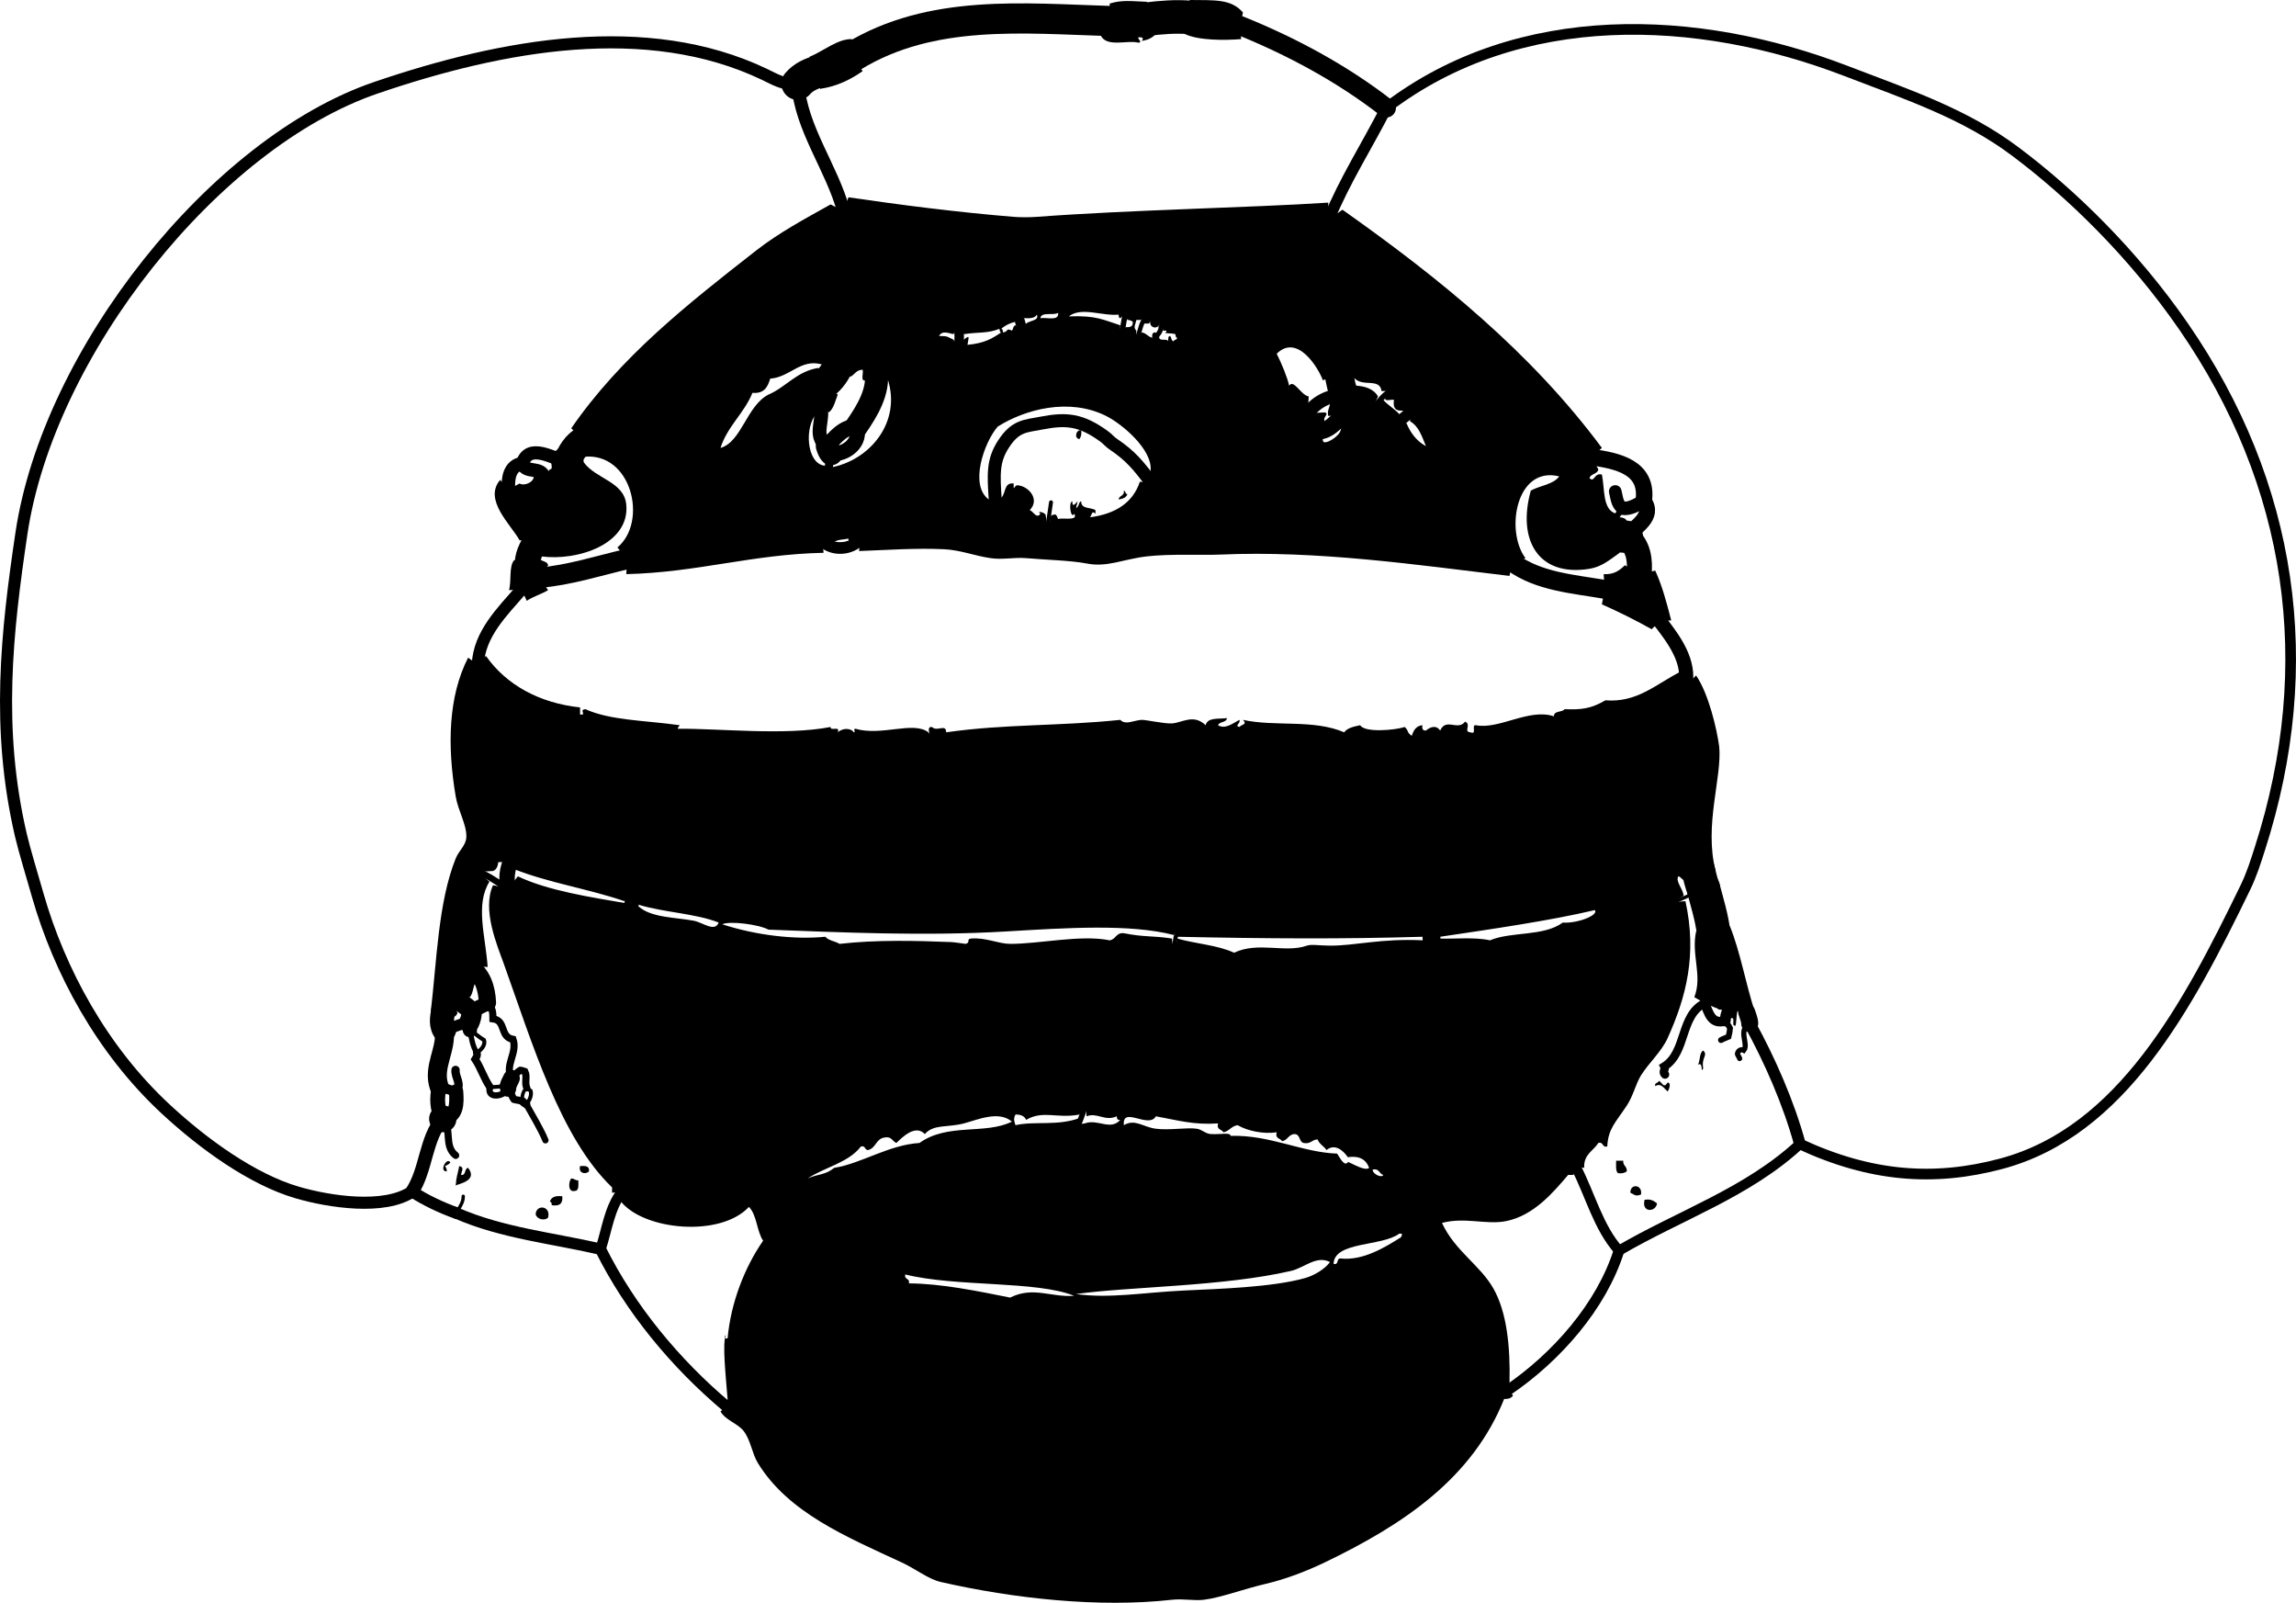 <?xml version="1.0" encoding="iso-8859-1"?>
<!-- Generator: Adobe Illustrator 14.0.0, SVG Export Plug-In . SVG Version: 6.00 Build 43363)  -->
<!DOCTYPE svg PUBLIC "-//W3C//DTD SVG 1.1//EN" "http://www.w3.org/Graphics/SVG/1.1/DTD/svg11.dtd">
<svg version="1.1" id="Layer_1" xmlns="http://www.w3.org/2000/svg" xmlns:xlink="http://www.w3.org/1999/xlink" x="0px" y="0px"
	 width="232.486px" height="162.253px" viewBox="0 0 232.486 162.253" style="enable-background:new 0 0 232.486 162.253;"
	 xml:space="preserve">
<g>
	<path style="fill-rule:evenodd;clip-rule:evenodd;" d="M109.481,43.546c0.057,0.417-0.029,0.691-0.18,0.9
		C108.749,44.413,108.924,43.477,109.481,43.546z"/>
	<path style="fill-rule:evenodd;clip-rule:evenodd;" d="M113.8,49.665c0.195,0.044,0.122,0.358,0.36,0.36
		c-0.125,0.355-0.48,0.479-0.9,0.54C113.316,50.14,113.885,50.229,113.8,49.665z"/>
	<path style="fill-rule:evenodd;clip-rule:evenodd;" d="M163.644,117.503c0.24,0,0.48,0,0.72,0c-0.047,0.526,0.407,0.553,0.36,1.079
		c-0.209,0.151-0.482,0.237-0.899,0.181C163.577,118.531,163.646,117.981,163.644,117.503z"/>
	<path style="fill-rule:evenodd;clip-rule:evenodd;" d="M58.737,118.042c0.515-0.035,0.982-0.021,0.9,0.54
		C59.29,118.933,58.536,118.771,58.737,118.042z"/>
	<path style="fill-rule:evenodd;clip-rule:evenodd;" d="M57.838,119.302c0.323-0.022,0.379,0.221,0.72,0.181
		c-0.003,0.477,0.1,1.06-0.36,1.079C57.466,120.731,57.574,119.587,57.838,119.302z"/>
	<path style="fill-rule:evenodd;clip-rule:evenodd;" d="M166.164,120.922c-0.537,0.215-0.611,0.049-1.08-0.181
		C165.062,119.781,166.337,119.897,166.164,120.922z"/>
	<path style="fill-rule:evenodd;clip-rule:evenodd;" d="M56.938,121.102c0.07,0.73-0.279,1.04-1.08,0.899
		c0.029-0.209-0.04-0.32-0.18-0.359C55.815,121.178,56.253,121.016,56.938,121.102z"/>
	<path style="fill-rule:evenodd;clip-rule:evenodd;" d="M166.524,121.461c0.656-0.116,0.958,0.122,1.259,0.36
		C167.691,122.71,166.183,122.81,166.524,121.461z"/>
	<path style="fill-rule:evenodd;clip-rule:evenodd;" d="M55.499,123.261c-0.404,0.383-1.186,0.128-1.26-0.359
		C54.302,121.901,55.801,122.046,55.499,123.261z"/>
	<path style="fill-rule:evenodd;clip-rule:evenodd;" d="M112.36,0.36c1.316-0.397,2.198-0.232,3.779-0.18l-0.09,1.77l0.989,1.469
		c-0.319,0.4-0.803,0.637-1.439,0.72c0.201-0.221,0.157-0.37-0.18-0.36c-0.562-0.055,0.458,0.52-0.18,0.54
		c-1.037-0.296-3.154,0.516-3.779-0.72l0.99-1.47L112.36,0.36z"/>
	<path style="fill-rule:evenodd;clip-rule:evenodd;" d="M120.548,1.767L120.458,0c2.491,0.034,4.184-0.141,5.398,1.26l-0.27,1.337
		l0.09,1.362c-1.68,0.132-4.353,0.153-5.758-0.54L120.548,1.767z"/>
	<path style="fill-rule:evenodd;clip-rule:evenodd;" d="M152.712,140.716l0.495,0.539c-0.153,0.268-0.453,0.387-0.899,0.36
		c-3.216,8.019-10.153,12.701-18.175,16.555c-1.748,0.84-3.944,1.698-5.938,2.159c-2.28,0.527-4.532,1.398-6.298,1.619
		c-0.969,0.121-2.094-0.128-3.239,0c-7.372,0.828-16.037-0.121-23.393-1.799c-1.275-0.291-2.535-1.319-3.959-1.979
		c-5.621-2.607-11.502-5.05-14.575-10.077c-0.588-0.963-0.714-2.31-1.44-3.238c-0.583-0.747-1.865-1.106-2.339-1.979l0.646-0.467
		l0.074-0.793c-0.204-2.574-0.535-5.554-0.18-6.479c-0.201,0.222-0.157,0.37,0.18,0.36c0.331-3.652,1.745-7.229,3.599-9.897
		c-0.655-0.964-0.624-2.615-1.439-3.419c-2.892,3.098-10.6,2.378-12.956-0.539l0.09-0.99l-0.99,0.09c0-0.18,0-0.359,0-0.539
		C56.735,115.184,53.896,105.588,51,97.53c-0.647-1.8-2.209-5.435-1.08-7.918l1.533,0.317l0.986-1.217
		c2.997,1.445,7.495,2.135,10.796,2.699l0.36,1.619l1.08-1.26c1.265,1.14,3.752,1.09,5.579,1.439
		c0.922,0.177,2.131,1.194,2.519,0.181c-2.371-0.929-5.575-1.022-8.098-1.8l-0.36-1.619l-1.08,1.259
		C59.67,90,55.514,89.357,52.08,87.993l0.09-1.62l-1.35,0.9c-0.12,0-0.24,0-0.36,0c-0.06,0.42-0.185,0.775-0.54,0.899l-1.53,0.09
		l1.169,0.99c-1.455,2.346-0.402,5.461-0.18,8.637l-1.787-0.09l0.527,1.71c-0.227,0.432-0.231,1.088-0.54,1.439l-1.787-0.091
		l0.527,1.71c-0.08,0.16-0.158,0.322-0.36,0.359l-1.003-0.989l-1.336,0.45c0.603-5.036,0.74-11.036,2.52-15.476
		c0.332-0.829,1.04-1.308,1.08-2.159c0.058-1.24-0.829-2.648-1.08-4.139c-0.857-5.09-0.762-10.093,1.259-14.036l0.98,0.715
		l0.819-0.895c2.078,2.952,5.437,4.781,9.537,5.218c0,0.24,0,0.479,0,0.72c0.741,0.085-0.173-0.484,0.54-0.54
		c2.553,1.145,6.002,1.124,9.537,1.62c-0.035,0.146-0.181,0.179-0.18,0.36c4.134-0.043,10.858,0.712,15.475-0.18
		c-0.057,0.477,1.008-0.168,0.72,0.54c0.6-0.527,1.408-0.373,1.62,0c0.282-0.063-0.158-0.317,0.18-0.36
		c2.637,0.775,5.864-0.814,7.378,0.36c0.349,0.542-0.314-0.617,0.36-0.54c0.535,0.527,1.428-0.374,1.439,0.54
		c6.007-0.858,11.409-0.611,17.634-1.26c0.515,0.567,1.429,0.026,2.16,0c0.429-0.015,2.3,0.403,3.059,0.36
		c1.031-0.058,2.192-1,3.419,0.18c0.211-0.827,1.307-0.602,2.159-0.72c-0.054,0.486-0.757,0.323-0.899,0.72
		c0.738,0.467,1.595-0.258,2.159-0.54c0.172,0.335-0.539,0.602,0,0.72c0.215-0.261,0.854-0.241,0.359-0.72
		c3.312,0.719,7.119-0.083,10.257,1.26c0.32-0.459,0.981-0.578,1.62-0.72c0.429,0.786,3.562,0.503,4.498,0.18
		c0.432,0.348,0.164,0.514,0.72,0.899c0.178-0.542,0.428-1.012,1.08-1.08c-0.062,0.361,0.036,0.563,0.359,0.54
		c0.222-0.187,0.941-0.717,1.439,0c0.602-1.333,1.793,0.075,2.52-0.9c0.672,0.269-0.191,1.032,0.54,1.08
		c0.708,0.289,0.063-0.777,0.54-0.72c2.368,0.476,5.377-1.744,7.917-0.9c-0.005-0.605,0.833-0.366,1.08-0.72
		c1.678,0.061,2.65-0.032,4.139-0.899c3.188,0.258,5.087-1.605,7.558-2.879l0.52,1.483l1.1-1.123c1.273,1.865,2.1,5.41,2.34,7.198
		c0.31,3.069-1.559,7.992-0.36,12.596l-1.77-0.09l-1.47,0.989c-0.236-0.063-0.283-0.316-0.539-0.359
		c-0.314,0.537,0.48,1.244,0.539,1.979l-0.989,0.63l1.17-0.091c1.192,5.403,0.083,9.694-1.8,13.856
		c-0.632,1.396-1.9,2.504-2.699,3.778c-0.525,0.838-0.785,2.07-1.439,3.06c-1.151,1.738-1.877,2.321-1.979,4.139
		c-0.554,0.134-0.346-0.494-0.899-0.36c-0.507,0.813-1.496,1.143-1.439,2.52l-0.84-0.09l-0.24,0.81c-0.18,0-0.359,0-0.54,0
		c-1.484,1.735-3.469,4.12-6.298,4.679c-1.995,0.394-4.151-0.44-6.478,0.18c1.303,2.835,3.874,4.271,5.218,6.658
		c1.355,2.405,1.706,5.866,1.62,9.536L152.712,140.716z M145.83,95.01c1.402,0.059,3.475-0.169,5.039,0.18
		c2.19-0.917,5.411-0.363,7.377-1.799c1.407,0.119,3.67-0.732,3.239-1.26c-4.5,1.063-10.332,1.907-15.655,2.699l-0.899-1.08
		l-0.899,1.08c-8.048,0.239-15.63,0.195-24.832,0l0.09-0.63l-0.45,0.449c-4.409-1.142-10.888-0.718-16.915-0.359
		c-8.317,0.494-16.75,0.094-24.112-0.18c-0.982-0.538-3.981-0.909-4.679-0.54c3.43,1.108,7.283,1.57,10.437,1.26
		c0.322,0.396,1,0.438,1.439,0.72c3.733-0.426,7.727-0.324,11.336-0.181c0.33,0.014,1.414,0.188,1.439,0.181
		c0.525-0.141,0.033-0.493,0.54-0.54c1.44-0.133,2.792,0.537,3.959,0.54c2.99,0.007,7.17-0.957,10.077-0.36
		c0.636-0.084,0.633-0.807,1.44-0.72c2.139,0.425,2.789,0.223,4.858,0.54l0.27,1.709l0.271-1.709
		c1.866,0.533,4.132,0.666,5.758,1.439c2.424-1.164,5.181,0.058,7.378-0.72c0.451-0.16,1.21-0.006,2.339,0
		c2.523,0.015,5.163-0.744,9.357-0.54L145.02,96L145.83,95.01z M109.301,112.825c-2.264,0.443-3.667-0.47-5.398,0.54
		c-0.164-0.377-0.531-0.549-1.08-0.54c-0.237,0.481-0.116,0.685,0,1.079c1.922-0.438,4.27,0.105,6.478-0.72l-0.09,0.63l0.63-0.09
		c1.322-0.49,2.594,0.774,3.599-0.359c-0.306,0.065-0.339-0.141-0.36-0.36c-1.211,0.547-1.972-0.422-3.059,0l-0.09-1.17
		L109.301,112.825z M81.77,119.302c1.09-0.487,1.793-0.33,2.699-1.079c2.729-0.427,5.496-2.316,8.637-2.52
		c2.866-2.049,6.648-0.814,9.357-2.159c-1.332-1.15-3.495-0.181-4.858,0.18c-1.657,0.438-3.065,0.053-3.958,1.08
		c-0.968-1.026-2.317,0.354-2.879,0.899c-0.432-0.168-0.476-0.723-1.259-0.54c-0.815,0.145-0.833,1.087-1.62,1.26
		c-0.357-0.002-0.229-0.491-0.72-0.359C85.928,117.702,83.504,118.158,81.77,119.302z M117.039,114.264
		c1.38,0.175,3.128-0.146,4.139,0c0.559,0.08,0.87,0.511,1.44,0.54c1.056,0.053,1.992-0.194,1.979,0.18
		c3.999-0.114,7.211,1.67,10.797,1.8c0.231,0.318,0.697,1.328,1.08,0.899c-0.245-0.344,1.702,1.002,2.159,0.54
		c-0.287-0.792-0.907-1.252-2.159-1.08c-0.467-0.683-1.309-1.415-2.159-0.72c-0.253-0.407-0.729-0.591-0.9-1.079
		c-0.59,0.01-0.688,0.512-1.439,0.359c-0.459-0.14-0.305-0.895-0.899-0.899c-0.625,0.034-0.684,0.636-1.26,0.72
		c-0.161-0.319-0.73-0.229-0.54-0.899c-1.305,0.194-2.932-0.119-3.958-0.721c-0.639,0.082-0.833,0.607-1.44,0.721
		c-0.16-0.319-0.729-0.229-0.539-0.9c-2.479,0.169-4.029-0.309-6.299-0.72c-0.732,1.298-3.447-1.088-3.238,0.899
		C114.927,113.226,115.735,114.099,117.039,114.264z M140.072,118.943c-0.439-0.101-0.384-0.696-1.08-0.54
		C138.975,118.853,139.894,119.282,140.072,118.943z M135.034,127.94c0.578,0.158,0.246-0.593,0.72-0.54
		c2.281,0.241,4.497-1.14,6.118-2.159c0.039-0.227,0.28-0.368-0.181-0.36C139.923,126.206,135.104,125.651,135.034,127.94z
		 M130.714,128.66c-6.856,1.582-16.319,1.58-21.773,2.339c3.446,0.477,6.82-0.161,10.977-0.359c3.396-0.163,8.913-0.319,12.235-1.26
		c0.943-0.267,1.998-0.915,2.52-1.619C133.297,127.049,132.076,128.345,130.714,128.66z M92.027,129.919
		c3.307,0.018,7.023,0.791,10.257,1.439c2.332-1.166,4.133-0.006,6.478-0.18c-3.761-1.537-11.97-0.882-17.095-2.16
		C91.533,129.574,92.161,129.366,92.027,129.919z"/>
	<path style="fill-rule:evenodd;clip-rule:evenodd;" d="M82.967,7.219l-1.017-1.46c1.398-0.565,2.886-1.852,4.318-1.799l0.116,1.761
		l0.964,1.478c-1.2,0.839-2.549,1.529-4.318,1.8L82.967,7.219z"/>
	<path style="fill-rule:evenodd;clip-rule:evenodd;" d="M85.429,21.383l0.479-1.41c5.258,0.771,11.098,1.52,16.735,1.979
		c0.683,0.056,1.646,0.052,2.339,0c9.55-0.714,21.443-0.917,29.511-1.439l0.045,1.709l1.395-0.99
		c9.849,6.946,19.117,14.472,26.271,24.112l-1.105,0.926l0.746,1.234c-0.081,0.519-0.774,0.425-0.9,0.899
		c0.522,0.501,0.467-0.59,1.26-0.36c0.306,1.494,0.036,3.563,1.439,3.959l-0.09,0.45l0.45-0.09c0.335,0.024,0.602,0.118,0.72,0.36
		l-0.81,1.52l0.09,1.719c-1.042,0.731-1.813,1.417-3.06,1.62c-5.15,0.839-7.344-2.882-5.938-7.917
		c0.924-0.516,2.271-0.608,2.879-1.439c-4.383-1.089-5.487,5.544-3.419,8.277l-1.324,0.437l-0.295,1.362
		c-9.488-1.134-19.484-2.596-29.331-2.159c-1.802,0.08-4.995-0.094-7.378,0.18c-2.423,0.278-4.004,1.136-6.118,0.72
		c-1.561-0.307-4.195-0.372-6.118-0.54c-1.191-0.104-2.361,0.183-3.599,0c-1.679-0.249-3.022-0.815-4.678-0.9
		c-2.759-0.142-5.857,0.078-8.637,0.18l0.09-1.17l-1.17,0.09c0-0.06,0-0.12,0-0.18c-0.48,0.119-1.124,0.075-1.439,0.36l-1.169-0.09
		l0.09,1.169c-7.231,0.146-12.768,1.988-19.974,2.159l0.09-1.529l-0.99-1.169c3.131-2.612,1.427-9.708-3.419-9.177l0.09-1.754
		l-1.35-1.125c4.994-7.239,11.767-12.569,18.714-17.995c2.355-1.839,4.972-3.232,7.558-4.678L85.429,21.383z M113.44,32.21
		c-0.175-0.005-0.139-0.22-0.18-0.36c-1.66,0.163-3.772-0.821-5.039,0.18c2.82-0.115,3.498,0.362,5.218,0.899l-0.09,1.17l0.63-0.99
		c0.471,0.051,0.774-0.066,0.72-0.54c-0.145-0.095-0.292-0.188-0.54-0.18l-0.219-0.656L113.44,32.21z M105.343,32.21
		c0.669-0.11,1.9,0.34,1.799-0.54C106.666,31.974,105.436,31.523,105.343,32.21z M103.903,32.75c0.381-0.311,1.362-0.289,1.08-0.9
		c-0.174,0.366-0.691,0.389-1.26,0.36l-0.99-1.169l0.09,1.529c-0.581,0.14-1.063,0.376-1.44,0.72c0.175,0.005,0.14,0.22,0.18,0.36
		c0.615-0.074,0.229-0.486,0.899-0.18c0.155-0.146,0.107-0.493,0.36-0.54l0.646,0.548L103.903,32.75z M115.419,32.39
		c-0.12,0-0.24,0-0.36,0c-0.055,0.42-0.352,0.743,0,1.08v0.899l0.54-0.72c0.479,0.061,0.63,0.449,1.08,0.54
		c-0.062-0.361,0.037-0.563,0.359-0.54v0.36h0.36c-0.172,0.652,0.776,0.183,0.899,0.54c-0.016-0.255-0.029-0.51,0.181-0.54
		c0.154,0.146,0.106,0.493,0.359,0.54c0.045-0.195,0.358-0.122,0.36-0.36c-0.176-0.005-0.14-0.22-0.181-0.36
		c-0.548-0.149-0.916-0.021-1.079-0.18c0.153,0.033,0.17-0.07,0.18-0.18c-0.12,0-0.24,0-0.359,0l0.09-1.17l-0.63,0.99l1.008-2.699
		l-1.908,2.16c-0.18,0-0.359,0-0.54,0l0.09-0.45L115.419,32.39z M97.605,34.369c0.644-0.51,0.474-0.248,0.36,0.54
		c1.739-0.174,2.442-0.604,3.419-1.26c-0.175-0.005-0.14-0.22-0.18-0.36c-1.277,0.497-2.132,0.305-3.599,0.54l-0.54-0.72l-0.54,0.72
		c-0.435-0.095-1.132-0.411-1.439,0.18c0.987,0.01,0.79,0.087,1.439,0.36l0.54,0.75L97.605,34.369z M133.954,38.508
		c-0.441-1.233-2.58-4.782-4.679-2.699c0.507,1.005,1.095,2.437,1.26,3.239c0.464-0.718,1.193,0.967,1.979,1.08l-0.09,1.709
		l1.709-0.09c0.528,0.153-0.233,0.453,0,0.899l-0.27,0.974l0.09,1.006c0.11,0.516,1.67-0.435,1.8-1.08l0.295-1.529l-1.555,0.09
		c-0.139-0.678,0.22-0.86,0.18-1.439l1.619-0.36l1.08-1.26c0.769,0.052,1.696,0.277,2.159,1.08l-0.63,1.53l1.17-1.17
		c0.479,0.542,1.14,0.9,1.619,1.439l-0.314,0.99l1.034-0.09c0.422,1.018,1.044,1.835,1.979,2.339
		c-0.408-0.972-0.729-2.031-1.619-2.52l0.09-0.989l-0.989-0.09c-0.621,0.021-0.837-0.363-0.72-1.08
		c-0.262-0.098-0.931,0.21-0.9-0.18l0.54-0.72h-0.899c-0.187-1.342-1.844-0.402-2.699-1.26l-1.658-0.598L133.954,38.508z
		 M83.209,36.889c-2.125-0.606-3.236,1.308-5.218,1.439c-0.25,0.83-0.608,1.55-1.799,1.439c-0.852,2.088-2.52,3.359-3.239,5.578
		c2.121-0.586,2.667-4.284,4.858-5.398c1.804-0.775,2.825-2.334,5.038-2.699l0.595,1.639l1.385,1.06
		c-0.261,0.639-0.398,1.401-0.899,1.799l-1.003-0.951l-0.437,1.311c-1.111,1.636-0.654,5.179,1.26,5.039l0.18,0.09l0.18,0.09
		c3.967-0.714,7.215-4.61,5.758-8.997l-1.149-0.746l-1.01,0.926c-0.65,0.17-0.251-0.708-0.36-1.08
		c-0.657,0.003-0.808,0.512-1.259,0.72l-1.138-1.318L83.209,36.889z M116.5,47.685c0.259-2.159-2.911-4.787-4.499-5.578
		c-3.762-1.875-8.2-0.669-10.977,1.08c-1.386,1.606-2.896,5.945-0.899,7.377l0.655,0.09l0.604-0.27
		c0.488-0.412,0.232-1.567,1.26-1.439c-0.042,0.939,0.066,0.17,0.36,0.18c1.075,0.034,2.367,1.391,1.26,2.52
		c0.321,0.056,0.705,0.952,1.08,0.36c-0.47-0.351,0.581-0.124,0.54,0.18l0.27,1.439l0.27-1.439c0.564-0.199,0.507-0.116,0.72,0.36
		c0.337-0.181,2.117,0.248,1.62-0.54c-0.308,0.64-0.622-1.15-0.18-1.26c-0.031,0.758,0.403,0.124,0.54,0
		c-0.02,0.241-0.337,0.992,0,0.54c0.155-0.146,0.107-0.493,0.36-0.54c-0.037,0.817,0.972,0.587,1.439,0.9c0,0.12,0,0.24,0,0.36
		c-0.37-0.364-0.359,0.073-0.54,0.36c2.539-0.34,4.316-1.442,5.038-3.599l1.17,0.09L116.5,47.685z"/>
	<path style="fill-rule:evenodd;clip-rule:evenodd;" d="M173.508,94.38l1.652-0.63c1.071,2.647,1.602,5.837,2.52,8.638l-0.81,0.09
		l-0.811,0.09c-0.242-0.938-0.213,1.449-0.359,1.26c-0.478,0.058,0.168-1.008-0.54-0.72l-0.18-0.882l-0.899-0.019
		c-0.146-0.034-0.18-0.18-0.36-0.18l-1.109-0.479l-1.05-0.6c0.851-2.184-0.336-4.267,0.18-6.658L173.508,94.38z"/>
	<path style="fill-rule:evenodd;clip-rule:evenodd;" d="M165.957,58.153l1.646-0.392c0.699,1.521,1.165,3.274,1.619,5.039
		l-1.155,0.085l-0.823,0.814c-1.613-0.906-3.295-1.744-5.039-2.52l0.271-1.519l-0.091-1.541c1.084,0.064,1.628-0.411,2.16-0.899
		L165.957,58.153z"/>
	<path style="fill-rule:evenodd;clip-rule:evenodd;" d="M52.803,59.675l-1.264,0.066c0.274-0.925-0.034-2.433,0.54-3.059l1.35,0.75
		l1.35-0.75c0.239,0.181,0.669,0.17,0.72,0.54l-0.855,1.26l0.855,1.259c-0.673,0.407-1.519,0.641-2.159,1.08L52.803,59.675z"/>
	<path style="fill-rule:evenodd;clip-rule:evenodd;" d="M54.374,54.613l-1.755,0.09c-0.92-1.634-3.685-4.112-1.979-6.118
		l0.849,0.956l1.13-0.596c0.401,0.27,1.401-0.065,1.44-0.72l1.009,0.09l0.61-0.81c0.153,0.033,0.17-0.07,0.18-0.18l1.679,0.09
		l1.56-0.629c1.241,1.728,4.105,1.948,4.319,4.318c0.356,3.962-4.906,5.722-8.637,5.218L54.374,54.613z"/>
	<path style="fill-rule:evenodd;clip-rule:evenodd;" d="M172.461,106.346c0.52,0.501-0.202,0.666,0,1.8
		c-0.287,0.662,0.041-0.728-0.54-0.359C172.183,107.388,172.042,106.587,172.461,106.346z"/>
	<path style="fill-rule:evenodd;clip-rule:evenodd;" d="M167.603,109.946c-0.099-0.399,0.344-0.257,0.36-0.54
		c0.399,0.225,0.487,0.824,0.899,0.18c0.421,0.046,0.104,0.791,0,0.899C168.44,110.153,168.228,109.609,167.603,109.946z"/>
	<path style="fill-rule:evenodd;clip-rule:evenodd;" d="M45.602,117.683c-0.132,0.168-0.327,0.272-0.54,0.359
		c0.095,0.146,0.188,0.293,0.18,0.54C44.402,118.612,45.258,117.068,45.602,117.683z"/>
	<path style="fill-rule:evenodd;clip-rule:evenodd;" d="M46.142,120.022c0.077-0.985,0.164-0.994,0.36-1.979
		c0.564,0.125,0.234,0.48,0.18,0.9c0.548,0.067,0.306-0.654,0.72-0.72C48.44,119.574,46.34,119.841,46.142,120.022z"/>
	<g>
		<path style="fill-rule:evenodd;clip-rule:evenodd;fill:none;stroke:#000000;stroke-width:3.397;stroke-linecap:round;" d="
			M116.049,1.95c1.483-0.185,3-0.312,4.499-0.183"/>
		<path style="fill-rule:evenodd;clip-rule:evenodd;fill:none;stroke:#000000;stroke-width:1.944;stroke-linecap:round;" d="
			M125.586,2.597c5.181,2.091,10.342,4.862,14.791,8.326"/>
		<path style="fill-rule:evenodd;clip-rule:evenodd;fill:none;stroke:#000000;stroke-width:1.077;stroke-linecap:round;" d="
			M140.377,10.923c13.49-10.297,31.55-9.504,46.501-3.756c6.248,2.401,12.028,4.308,17.17,8.158
			c5.725,4.286,11.992,10.394,17.058,17.73c11.01,15.949,13.72,34.196,7.735,52.816c-0.412,1.285-0.828,2.633-1.484,3.982
			c-5.806,11.935-12.505,24.687-24.699,27.951c-6.842,1.832-13.278,1.322-20.408-1.995"/>
		<path style="fill-rule:evenodd;clip-rule:evenodd;fill:none;stroke:#000000;stroke-width:1.02;stroke-linecap:round;" d="
			M182.25,115.809c-5.29,4.923-12.213,7.216-18.317,10.799"/>
		<path style="fill-rule:evenodd;clip-rule:evenodd;fill:none;stroke:#000000;stroke-width:1.076;stroke-linecap:round;" d="
			M163.932,126.608c-1.786,5.651-6.352,10.791-11.22,14.108"/>
		<path style="fill-rule:evenodd;clip-rule:evenodd;fill:none;stroke:#000000;stroke-width:1.223;stroke-linecap:round;" d="
			M41.733,120.623c-2.802,1.906-8.429,1.037-11.65,0.093c-4.539-1.33-9.458-4.881-13.277-8.419
			c-6.499-6.021-10.789-14.019-12.977-21.65c-0.566-1.975-1.369-4.621-1.716-6.11c-2.502-10.746-1.445-20.44,0.058-30.544
			C4.9,35.653,21.751,14.455,38.066,8.882c12.812-4.375,27.419-7.041,39.333-1.359c1.104,0.526,1.995,1.114,3.374,0.941"/>
		<path style="fill-rule:evenodd;clip-rule:evenodd;fill:none;stroke:#000000;stroke-width:3.297;stroke-linecap:round;" d="
			M80.773,8.465c0.559-0.657,1.374-1.031,2.194-1.246"/>
		<path style="fill-rule:evenodd;clip-rule:evenodd;fill:none;stroke:#000000;stroke-width:3.055;stroke-linecap:round;" d="
			M86.384,5.72c7.922-4.838,17.296-3.853,26.066-3.59"/>
		<path style="fill-rule:evenodd;clip-rule:evenodd;fill:none;stroke:#000000;stroke-width:1.324;stroke-linecap:round;" d="
			M80.773,8.465c0.359,4.606,3.449,8.485,4.656,12.918"/>
		<path style="fill-rule:evenodd;clip-rule:evenodd;fill:none;stroke:#000000;stroke-width:3.397;stroke-linecap:round;" d="
			M172.476,89.919c0.386,1.475,0.851,2.947,1.032,4.461"/>
		<path style="fill-rule:evenodd;clip-rule:evenodd;fill:none;stroke:#000000;stroke-width:1.156;stroke-linecap:round;" d="
			M140.377,10.923c-1.911,3.756-4.235,7.366-5.839,11.3"/>
		<path style="fill-rule:evenodd;clip-rule:evenodd;fill:none;stroke:#000000;stroke-width:1.617;stroke-linecap:round;" d="
			M166.436,50.73c1.15,1.582-0.878,2.547-1.707,3.618"/>
		<path style="fill-rule:evenodd;clip-rule:evenodd;fill:none;stroke:#000000;stroke-width:2.538;stroke-linecap:round;" d="
			M164.729,54.348c1.188,0.891,1.393,2.428,1.228,3.805"/>
		<path style="fill-rule:evenodd;clip-rule:evenodd;fill:none;stroke:#000000;stroke-width:1.231;stroke-linecap:round;" d="
			M48.381,67.294c0.137-3.138,2.508-5.396,4.422-7.62"/>
		<path style="fill-rule:evenodd;clip-rule:evenodd;fill:none;stroke:#000000;stroke-width:2.587;stroke-linecap:round;" d="
			M53.429,57.432c-0.124-1.038,0.379-1.99,0.945-2.819"/>
		<path style="fill-rule:evenodd;clip-rule:evenodd;fill:none;stroke:#000000;stroke-width:1.367;stroke-linecap:round;" d="
			M51.489,49.541c-0.079-1.066,0.091-2.443,1.404-2.615"/>
		<path style="fill-rule:evenodd;clip-rule:evenodd;fill:none;stroke:#000000;stroke-width:1.332;stroke-linecap:round;" d="
			M52.893,46.926c0.655-2.167,3.156-0.48,4.564-0.147"/>
		<path style="fill-rule:evenodd;clip-rule:evenodd;fill:none;stroke:#000000;stroke-width:2.799;stroke-linecap:round;" d="
			M57.457,46.778c0.293-0.933,0.866-1.795,1.73-2.287"/>
		<path style="fill-rule:evenodd;clip-rule:evenodd;fill:none;stroke:#000000;stroke-width:1.366;stroke-linecap:round;" d="
			M41.733,120.623c1.466-2.273,1.336-5.331,3.07-7.359"/>
		<path style="fill-rule:evenodd;clip-rule:evenodd;fill:none;stroke:#000000;stroke-width:1.502;stroke-linecap:round;" d="
			M44.803,113.263c-0.567-0.964-0.584-2.17-0.326-3.228"/>
		<path style="fill-rule:evenodd;clip-rule:evenodd;fill:none;stroke:#000000;stroke-width:1.926;stroke-linecap:round;" d="
			M44.477,110.036c-0.717-2.008,0.791-3.797,0.495-5.784"/>
		<path style="fill-rule:evenodd;clip-rule:evenodd;fill:none;stroke:#000000;stroke-width:2.441;stroke-linecap:round;" d="
			M44.972,104.251c-0.414-0.701-0.146-1.563-0.014-2.313"/>
		<path style="fill-rule:evenodd;clip-rule:evenodd;fill:none;stroke:#000000;stroke-width:0.547;stroke-linecap:round;" d="
			M113.35,34.1c0.403-0.739,0.421-1.563,0.591-2.365"/>
		<path style="fill-rule:evenodd;clip-rule:evenodd;fill:none;stroke:#000000;stroke-width:0.449;stroke-linecap:round;" d="
			M115.06,34.369c0.374-0.656,0.39-1.463,0.81-2.069"/>
		<path style="fill-rule:evenodd;clip-rule:evenodd;fill:none;stroke:#000000;stroke-width:1.008;stroke-linecap:round;" d="
			M103.47,33.478c-0.084-0.854-0.435-1.644-0.736-2.438"/>
		<path style="fill-rule:evenodd;clip-rule:evenodd;fill:none;stroke:#000000;stroke-width:0.493;stroke-linecap:round;" d="
			M117.039,34.009c0.597-0.345,0.533-1.147,0.811-1.709"/>
		<path style="fill-rule:evenodd;clip-rule:evenodd;fill:none;stroke:#000000;stroke-width:0.977;stroke-linecap:round;" d="
			M116.949,32.66c0.441-0.68,0.856-1.377,1.278-2.069"/>
		<path style="fill-rule:evenodd;clip-rule:evenodd;fill:none;stroke:#000000;stroke-width:0.962;stroke-linecap:round;" d="
			M97.065,35.119c0.099-0.671,0.072-1.338,0-2.009"/>
		<path style="fill-rule:evenodd;clip-rule:evenodd;fill:none;stroke:#000000;stroke-width:1.343;stroke-linecap:round;" d="
			M132.424,41.837c0.881-1.209,2.171-1.789,3.632-1.897"/>
		<path style="fill-rule:evenodd;clip-rule:evenodd;fill:none;stroke:#000000;stroke-width:2.901;stroke-linecap:round;" d="
			M136.056,39.939c-0.225-0.722-0.357-1.471-0.521-2.209"/>
		<path style="fill-rule:evenodd;clip-rule:evenodd;fill:none;stroke:#000000;stroke-width:3.087;stroke-linecap:round;" d="
			M83.444,38.888c0.688-0.529,1.193-1.251,1.506-2.058"/>
		<path style="fill-rule:evenodd;clip-rule:evenodd;fill:none;stroke:#000000;stroke-width:2.334;stroke-linecap:round;" d="
			M86.711,43.187c1.114-1.622,2.296-3.556,2.007-5.604"/>
		<path style="fill-rule:evenodd;clip-rule:evenodd;fill:none;stroke:#000000;stroke-width:0.547;stroke-linecap:round;" d="
			M138.902,41.657c0.53-0.766,1.055-1.604,1.89-2.069"/>
		<path style="fill-rule:evenodd;clip-rule:evenodd;fill:none;stroke:#000000;stroke-width:3.122;stroke-linecap:round;" d="
			M136.056,39.939c0.071,0.105,0.154,0.236,0.236,0.368"/>
		<path style="fill-rule:evenodd;clip-rule:evenodd;fill:none;stroke:#000000;stroke-width:1.142;stroke-linecap:round;" d="
			M141.376,42.917c0.489-0.427,1.023-0.8,1.484-1.259"/>
		<path style="fill-rule:evenodd;clip-rule:evenodd;fill:none;stroke:#000000;stroke-width:1.657;stroke-linecap:round;" d="
			M133.864,43.62c0.914-0.206,1.486-1.041,2.185-1.603"/>
		<path style="fill-rule:evenodd;clip-rule:evenodd;fill:none;stroke:#000000;stroke-width:1.315;stroke-linecap:round;" d="
			M100.78,50.654c-0.175-2.614-0.271-4.011,0.834-5.706c1.212-1.859,2.189-1.802,3.878-2.124c2.453-0.467,3.963-0.37,6.35,1.383
			c0.325,0.239,0.518,0.508,0.862,0.74c1.834,1.233,2.56,2.184,3.884,3.908"/>
		<path style="fill-rule:evenodd;clip-rule:evenodd;fill:none;stroke:#000000;stroke-width:0.825;stroke-linecap:round;" d="
			M83.93,47.235c0.021-0.444,0.159-0.868,0.225-1.305"/>
		<path style="fill-rule:evenodd;clip-rule:evenodd;fill:none;stroke:#000000;stroke-width:2.336;stroke-linecap:round;" d="
			M84.154,45.931c-0.167-0.151-0.312-0.535-0.382-0.787"/>
		<path style="fill-rule:evenodd;clip-rule:evenodd;fill:none;stroke:#000000;stroke-width:1.402;stroke-linecap:round;" d="
			M83.772,45.144c-1.659-1.028-0.049-2.941-0.845-4.348"/>
		<path style="fill-rule:evenodd;clip-rule:evenodd;fill:none;stroke:#000000;stroke-width:0.402;stroke-linecap:round;" d="
			M106.152,53.623c-0.063-0.953,0.16-1.856,0.27-2.771"/>
		<path style="fill-rule:evenodd;clip-rule:evenodd;fill:none;stroke:#000000;stroke-width:1.509;stroke-linecap:round;" d="
			M84.154,45.931c1.467,0.143,3.147-1.156,2.557-2.744"/>
		<path style="fill-rule:evenodd;clip-rule:evenodd;fill:none;stroke:#000000;stroke-width:1.599;stroke-linecap:round;" d="
			M86.711,43.187c-1.329,0.042-2.12,1.063-2.939,1.957"/>
		<path style="fill-rule:evenodd;clip-rule:evenodd;fill:none;stroke:#000000;stroke-width:2.055;stroke-linecap:round;" d="
			M54.644,58.482c3.032-0.265,5.907-1.195,8.862-1.89"/>
		<path style="fill-rule:evenodd;clip-rule:evenodd;fill:none;stroke:#000000;stroke-width:3.271;stroke-linecap:round;" d="
			M57.457,46.778c0.02,0.176,0.048,0.392,0.081,0.637"/>
		<path style="fill-rule:evenodd;clip-rule:evenodd;fill:none;stroke:#000000;stroke-width:1.38;stroke-linecap:round;" d="
			M52.893,46.926c0.366,1.052,1.926,0.257,2.175,1.389"/>
		<path style="fill-rule:evenodd;clip-rule:evenodd;fill:none;stroke:#000000;stroke-width:1.28;stroke-linecap:round;" d="
			M164.285,51.443c-0.564-0.403-0.568-1.083-0.73-1.688"/>
		<path style="fill-rule:evenodd;clip-rule:evenodd;fill:none;stroke:#000000;stroke-width:1.669;stroke-linecap:round;" d="
			M166.436,50.73c0.49-3.437-2.656-4.088-5.337-4.458"/>
		<path style="fill-rule:evenodd;clip-rule:evenodd;fill:none;stroke:#000000;stroke-width:1.905;stroke-linecap:round;" d="
			M153.143,56.939c2.695,1.948,6.157,2.172,9.332,2.723"/>
		<path style="fill-rule:evenodd;clip-rule:evenodd;fill:none;stroke:#000000;stroke-width:3.276;stroke-linecap:round;" d="
			M164.729,54.348c-0.325-0.019-0.562-0.06-0.814-0.105"/>
		<path style="fill-rule:evenodd;clip-rule:evenodd;fill:none;stroke:#000000;stroke-width:1.373;stroke-linecap:round;" d="
			M166.436,50.73c-0.667,0.337-1.364,0.836-2.151,0.713"/>
		<path style="fill-rule:evenodd;clip-rule:evenodd;fill:none;stroke:#000000;stroke-width:0.591;stroke-linecap:round;" d="
			M164.285,51.443c-0.254,0.329-0.46,0.694-0.73,1.011"/>
		<path style="fill-rule:evenodd;clip-rule:evenodd;fill:none;stroke:#000000;stroke-width:1.183;stroke-linecap:round;" d="
			M83.3,54.793c0.984,0.993,2.872,0.879,3.779-0.18"/>
		<path style="fill-rule:evenodd;clip-rule:evenodd;fill:none;stroke:#000000;stroke-width:1.427;stroke-linecap:round;" d="
			M170.642,69.501c0.543-2.526-1.127-4.742-2.575-6.616"/>
		<path style="fill-rule:evenodd;clip-rule:evenodd;fill:none;stroke:#000000;stroke-width:0.647;stroke-linecap:round;" d="
			M48.391,88.262c1.141,0.342,2.006,1.161,3.063,1.667"/>
		<path style="fill-rule:evenodd;clip-rule:evenodd;fill:none;stroke:#000000;stroke-width:1.562;stroke-linecap:round;" d="
			M51.454,89.929c-0.289-1.234-0.018-2.525,0.716-3.557"/>
		<path style="fill-rule:evenodd;clip-rule:evenodd;fill:none;stroke:#000000;stroke-width:1.473;stroke-linecap:round;" d="
			M63.596,93.031c0.248-1.018,0.464-2.043,0.72-3.059"/>
		<path style="fill-rule:evenodd;clip-rule:evenodd;fill:none;stroke:#000000;stroke-width:0.337;stroke-linecap:round;" d="
			M169.493,91.322c1.029-0.398,2.004-0.883,2.983-1.402"/>
		<path style="fill-rule:evenodd;clip-rule:evenodd;fill:none;stroke:#000000;stroke-width:3.394;stroke-linecap:round;" d="
			M172.476,89.919c-0.236-0.593-0.365-1.221-0.524-1.837"/>
		<path style="fill-rule:evenodd;clip-rule:evenodd;fill:none;stroke:#000000;stroke-width:1.445;stroke-linecap:round;" d="
			M47.509,103.525c0.039,0.334,0.056,0.547,0.072,0.752"/>
		<path style="fill-rule:evenodd;clip-rule:evenodd;fill:none;stroke:#000000;stroke-width:0.408;stroke-linecap:round;" d="
			M47.581,104.277c0.506,0.3,0.917,0.726,1.422,1.006c0.192,0.503-0.308,1.045-0.733,1.273"/>
		<path style="fill-rule:evenodd;clip-rule:evenodd;fill:none;stroke:#000000;stroke-width:0.766;stroke-linecap:round;" d="
			M48.271,106.556c0.111,0.26-0.033,0.473-0.16,0.678c0.626,0.946,0.855,1.866,1.495,2.802"/>
		<path style="fill-rule:evenodd;clip-rule:evenodd;fill:none;stroke:#000000;stroke-width:0.393;stroke-linecap:round;" d="
			M49.605,110.036c0.619,0.046,1.226-0.104,1.844-0.09"/>
		<path style="fill-rule:evenodd;clip-rule:evenodd;fill:none;stroke:#000000;stroke-width:0.535;stroke-linecap:round;" d="
			M47.581,104.277c0.153,0.771,0.261,1.638,0.689,2.279"/>
		<path style="fill-rule:evenodd;clip-rule:evenodd;fill:none;stroke:#000000;stroke-width:0.721;stroke-linecap:round;" d="
			M49.359,101.503c0.5,0.411,0.56,1.034,0.559,1.635c1.36,0.179,0.658,1.831,2.031,2.08c0.475,1.373-0.873,2.615-0.166,3.943"/>
		<path style="fill-rule:evenodd;clip-rule:evenodd;fill:none;stroke:#000000;stroke-width:0.725;stroke-linecap:round;" d="
			M51.784,109.162c0.303-0.272,0.551-0.625,0.913-0.82c0.124,0.005,0.305,0.092,0.455,0.137c0.248,0.494-0.051,1.135,0.188,1.647"/>
		<path style="fill-rule:evenodd;clip-rule:evenodd;fill:none;stroke:#000000;stroke-width:0.398;stroke-linecap:round;" d="
			M53.339,110.125c0.127,0.118,0.28,0.216,0.397,0.309c0.124,0.479-0.137,1-0.443,1.355"/>
		<path style="fill-rule:evenodd;clip-rule:evenodd;fill:none;stroke:#000000;stroke-width:0.634;stroke-linecap:round;" d="
			M53.294,111.79c0.681,1.238,1.435,2.438,1.935,3.645"/>
		<path style="fill-rule:evenodd;clip-rule:evenodd;fill:none;stroke:#000000;stroke-width:0.991;stroke-linecap:round;" d="
			M44.477,110.036c0.604,0.013,1.102,0.417,1.705,0.458"/>
		<path style="fill-rule:evenodd;clip-rule:evenodd;fill:none;stroke:#000000;stroke-width:0.844;stroke-linecap:round;" d="
			M46.182,110.494c0.635-0.725-0.131-1.454-0.054-2.181"/>
		<path style="fill-rule:evenodd;clip-rule:evenodd;fill:none;stroke:#000000;stroke-width:0.72;stroke-linecap:round;" d="
			M44.864,113.267c0.934,1.141,0.06,2.731,1.278,3.696"/>
		<path style="fill-rule:evenodd;clip-rule:evenodd;fill:none;stroke:#000000;stroke-width:1.179;stroke-linecap:round;" d="
			M41.733,120.623c1.414,0.913,2.925,1.617,4.499,2.188"/>
		<path style="fill-rule:evenodd;clip-rule:evenodd;fill:none;stroke:#000000;stroke-width:0.34;stroke-linecap:round;" d="
			M46.231,122.811c0.262-0.61,0.689-1.038,0.675-1.709"/>
		<path style="fill-rule:evenodd;clip-rule:evenodd;fill:none;stroke:#000000;stroke-width:1.146;stroke-linecap:round;" d="
			M46.231,122.811c4.669,2.032,9.67,2.506,14.575,3.645"/>
		<path style="fill-rule:evenodd;clip-rule:evenodd;fill:none;stroke:#000000;stroke-width:1.058;stroke-linecap:round;" d="
			M60.807,126.456c0.655-1.956,0.872-4.109,2.16-5.804"/>
		<path style="fill-rule:evenodd;clip-rule:evenodd;fill:none;stroke:#000000;stroke-width:0.36;stroke-linecap:round;" d="
			M53.339,110.125c-0.403,0.336-0.503,0.853-0.45,1.35"/>
		<path style="fill-rule:evenodd;clip-rule:evenodd;fill:none;stroke:#000000;stroke-width:0.813;stroke-linecap:round;" d="
			M52.889,111.475c0.191,0.193,0.306,0.249,0.405,0.314"/>
		<path style="fill-rule:evenodd;clip-rule:evenodd;fill:none;stroke:#000000;stroke-width:0.592;stroke-linecap:round;" d="
			M174.681,103.347c0.061,0.146,0.371,0.426,0.498,0.743c-0.013,0.22-0.073,0.545-0.155,0.864c-0.2,0.097-0.507,0.189-0.763,0.335"
			/>
		<path style="fill-rule:evenodd;clip-rule:evenodd;fill:none;stroke:#000000;stroke-width:0.854;stroke-linecap:round;" d="
			M172.612,101.548c-2.514,1.237-1.799,4.959-4.085,6.413c0.146,0.287-0.235,0.574,0.066,0.814"/>
		<path style="fill-rule:evenodd;clip-rule:evenodd;fill:none;stroke:#000000;stroke-width:1.177;stroke-linecap:round;" d="
			M182.25,115.809c-1.148-4.179-3.014-8.425-5.079-12.191"/>
		<path style="fill-rule:evenodd;clip-rule:evenodd;fill:none;stroke:#000000;stroke-width:0.524;stroke-linecap:round;" d="
			M177.17,103.618c-1.244,0.679-0.077,2.051-0.596,2.706c-0.296-0.167-0.616,0.061-0.646,0.377c0.041,0.162,0.171,0.271,0.222,0.456
			"/>
		<path style="fill-rule:evenodd;clip-rule:evenodd;fill:none;stroke:#000000;stroke-width:1.723;stroke-linecap:round;" d="
			M177.17,103.618c-0.005-0.401-0.188-0.763-0.3-1.14"/>
		<path style="fill-rule:evenodd;clip-rule:evenodd;fill:none;stroke:#000000;stroke-width:0.431;stroke-linecap:round;" d="
			M118.928,96.719c0.03-0.847-0.058-1.744,0.36-2.519"/>
		<path style="fill-rule:evenodd;clip-rule:evenodd;fill:none;stroke:#000000;stroke-width:1.804;stroke-linecap:round;" d="
			M145.02,96c-0.092-0.746-0.081-1.498-0.09-2.249"/>
		<path style="fill-rule:evenodd;clip-rule:evenodd;fill:none;stroke:#000000;stroke-width:1.475;stroke-linecap:round;" d="
			M47.761,102.388c0.495-0.36,1.104-0.521,1.598-0.885"/>
		<path style="fill-rule:evenodd;clip-rule:evenodd;fill:none;stroke:#000000;stroke-width:1.744;stroke-linecap:round;" d="
			M49.359,101.503c-0.061-1.432-0.488-2.881-1.765-3.704"/>
		<path style="fill-rule:evenodd;clip-rule:evenodd;fill:none;stroke:#000000;stroke-width:0.972;stroke-linecap:round;" d="
			M172.612,101.548c0.422,1.02,0.678,2.197,2.069,1.799"/>
		<path style="fill-rule:evenodd;clip-rule:evenodd;fill:none;stroke:#000000;stroke-width:1.109;stroke-linecap:round;" d="
			M174.681,103.347c0.051-0.383,0.086-0.787,0.3-1.121"/>
		<path style="fill-rule:evenodd;clip-rule:evenodd;fill:none;stroke:#000000;stroke-width:1.136;stroke-linecap:round;" d="
			M44.972,104.251c0.868-0.183,1.645-0.651,2.538-0.727"/>
		<path style="fill-rule:evenodd;clip-rule:evenodd;fill:none;stroke:#000000;stroke-width:2.058;stroke-linecap:round;" d="
			M47.509,103.525c0.166-0.354,0.26-0.746,0.251-1.137"/>
		<path style="fill-rule:evenodd;clip-rule:evenodd;fill:none;stroke:#000000;stroke-width:1.889;stroke-linecap:round;" d="
			M47.761,102.388c-0.564-0.622-1.329-0.994-1.966-1.53"/>
		<path style="fill-rule:evenodd;clip-rule:evenodd;fill:none;stroke:#000000;stroke-width:1.703;stroke-linecap:round;" d="
			M51.784,109.162c-0.073,0.217-0.246,0.422-0.334,0.784"/>
		<path style="fill-rule:evenodd;clip-rule:evenodd;fill:none;stroke:#000000;stroke-width:0.74;stroke-linecap:round;" d="
			M51.45,110.215c0.287,0.311,0.352,0.746,0.601,1.079c0.245,0.078,0.5,0.066,0.838,0.181"/>
		<path style="fill-rule:evenodd;clip-rule:evenodd;fill:none;stroke:#000000;stroke-width:0.636;stroke-linecap:round;" d="
			M49.605,110.036c-0.329,1.273,1.448,0.959,1.844,0.18"/>
		<path style="fill-rule:evenodd;clip-rule:evenodd;fill:none;stroke:#000000;stroke-width:1.625;stroke-linecap:round;" d="
			M51.45,110.215c0-0.09,0-0.18,0-0.27"/>
		<path style="fill-rule:evenodd;clip-rule:evenodd;fill:none;stroke:#000000;stroke-width:2.705;stroke-linecap:round;" d="
			M44.803,113.263c0.02,0.001,0.041,0.003,0.061,0.004"/>
		<path style="fill-rule:evenodd;clip-rule:evenodd;fill:none;stroke:#000000;stroke-width:1.45;stroke-linecap:round;" d="
			M44.864,113.267c1.446-0.245,1.404-1.612,1.318-2.773"/>
		<path style="fill-rule:evenodd;clip-rule:evenodd;fill:none;stroke:#000000;stroke-width:0.557;stroke-linecap:round;" d="
			M109.211,113.814c0.291-0.64,0.486-1.317,0.72-1.979"/>
		<path style="fill-rule:evenodd;clip-rule:evenodd;fill:none;stroke:#000000;stroke-width:1.011;stroke-linecap:round;" d="
			M163.932,126.608c-2.109-2.36-2.903-5.657-4.366-8.475"/>
		<path style="fill-rule:evenodd;clip-rule:evenodd;fill:none;stroke:#000000;stroke-width:1.131;stroke-linecap:round;" d="
			M60.807,126.456c3.009,6.063,7.605,11.593,12.792,15.953"/>
	</g>
</g>
</svg>
